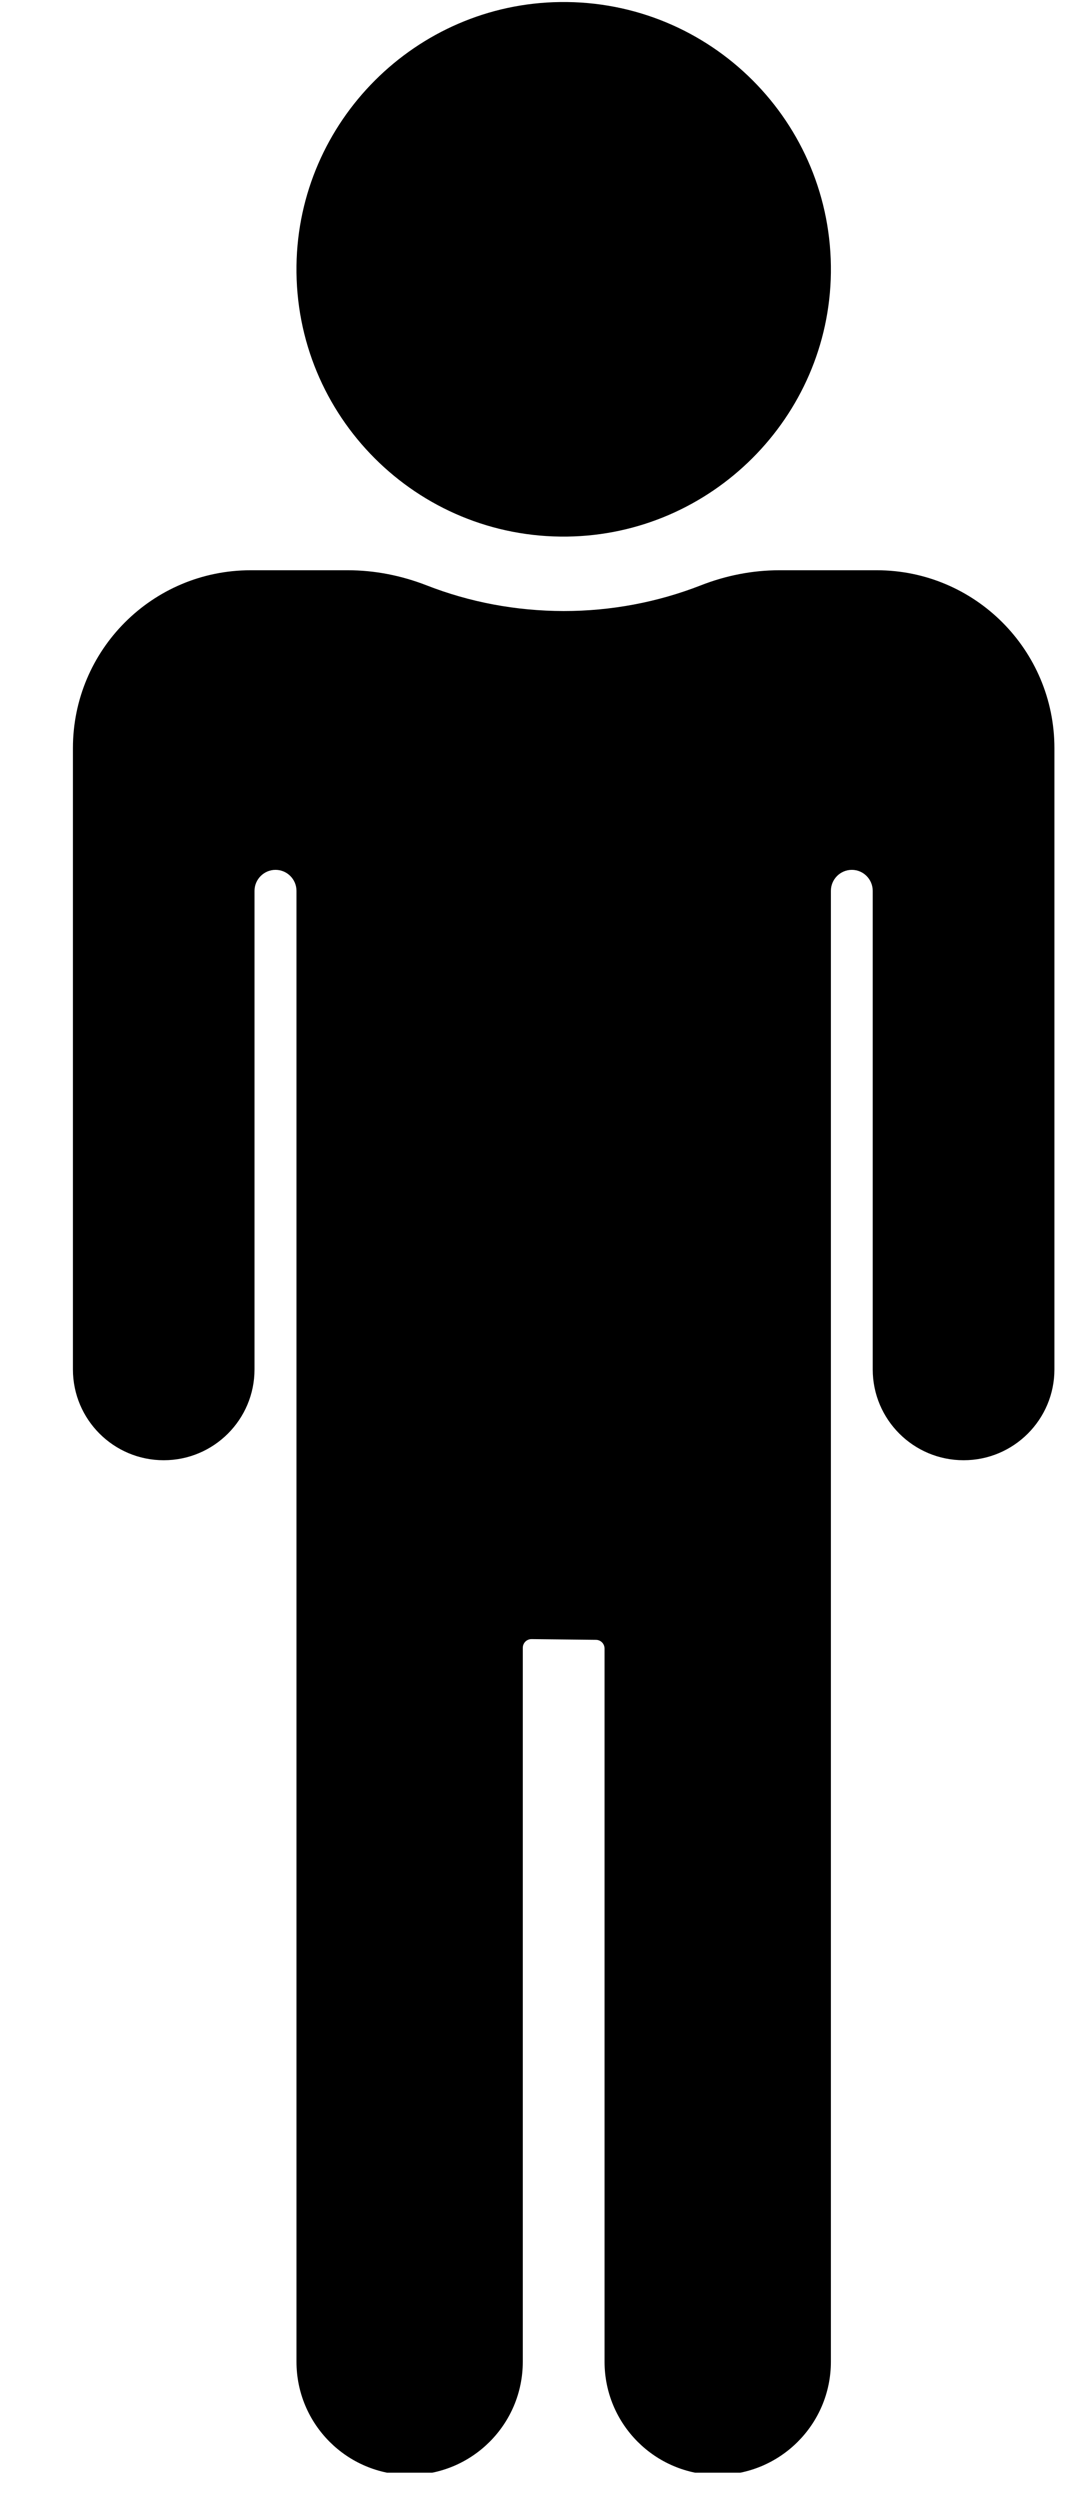 <?xml version="1.0" encoding="UTF-8"?> <svg xmlns="http://www.w3.org/2000/svg" xmlns:xlink="http://www.w3.org/1999/xlink" width="52" zoomAndPan="magnify" viewBox="0 0 39 90.75" height="121" preserveAspectRatio="xMidYMid meet" version="1.0"><defs><clipPath id="9771641ae0"><path d="M 2.648 20.539 L 38.289 20.539 L 38.289 89.754 L 2.648 89.754 Z M 2.648 20.539 " clip-rule="nonzero"></path></clipPath></defs><path fill="#000000" d="M 20.598 19.477 C 15.137 19.551 10.695 15.105 10.766 9.645 C 10.836 4.406 15.102 0.141 20.336 0.074 C 25.801 0 30.242 4.445 30.172 9.906 C 30.102 15.145 25.836 19.406 20.598 19.477 " fill-opacity="1" fill-rule="nonzero"></path><g clip-path="url(#9771641ae0)"><path fill="#000000" d="M 9.102 20.699 L 12.629 20.699 C 13.609 20.699 14.574 20.891 15.488 21.246 C 17.055 21.859 18.734 22.176 20.469 22.18 C 22.195 22.18 23.879 21.859 25.441 21.25 C 26.355 20.891 27.32 20.699 28.301 20.699 L 31.836 20.699 C 35.398 20.699 38.289 23.59 38.289 27.156 L 38.289 49.707 C 38.289 51.527 36.812 53.004 34.992 53.004 C 33.168 53.004 31.691 51.527 31.691 49.707 L 31.691 32.336 C 31.691 31.918 31.352 31.574 30.934 31.574 C 30.512 31.574 30.172 31.918 30.172 32.336 L 30.172 85.727 C 30.172 87.996 28.332 89.836 26.062 89.836 C 23.793 89.836 21.953 87.996 21.953 85.727 L 21.953 59.84 C 21.953 59.664 21.812 59.523 21.641 59.523 L 19.301 59.496 C 19.125 59.496 18.984 59.637 18.984 59.816 L 18.984 85.727 C 18.984 87.996 17.145 89.836 14.875 89.836 C 12.605 89.836 10.766 87.996 10.766 85.727 L 10.766 32.336 C 10.766 31.918 10.426 31.574 10.004 31.574 C 9.586 31.574 9.242 31.918 9.242 32.336 L 9.242 49.707 C 9.242 51.527 7.766 53.004 5.945 53.004 C 4.125 53.004 2.648 51.527 2.648 49.707 L 2.648 27.156 C 2.648 23.59 5.535 20.699 9.102 20.699 " fill-opacity="1" fill-rule="nonzero"></path></g></svg> 